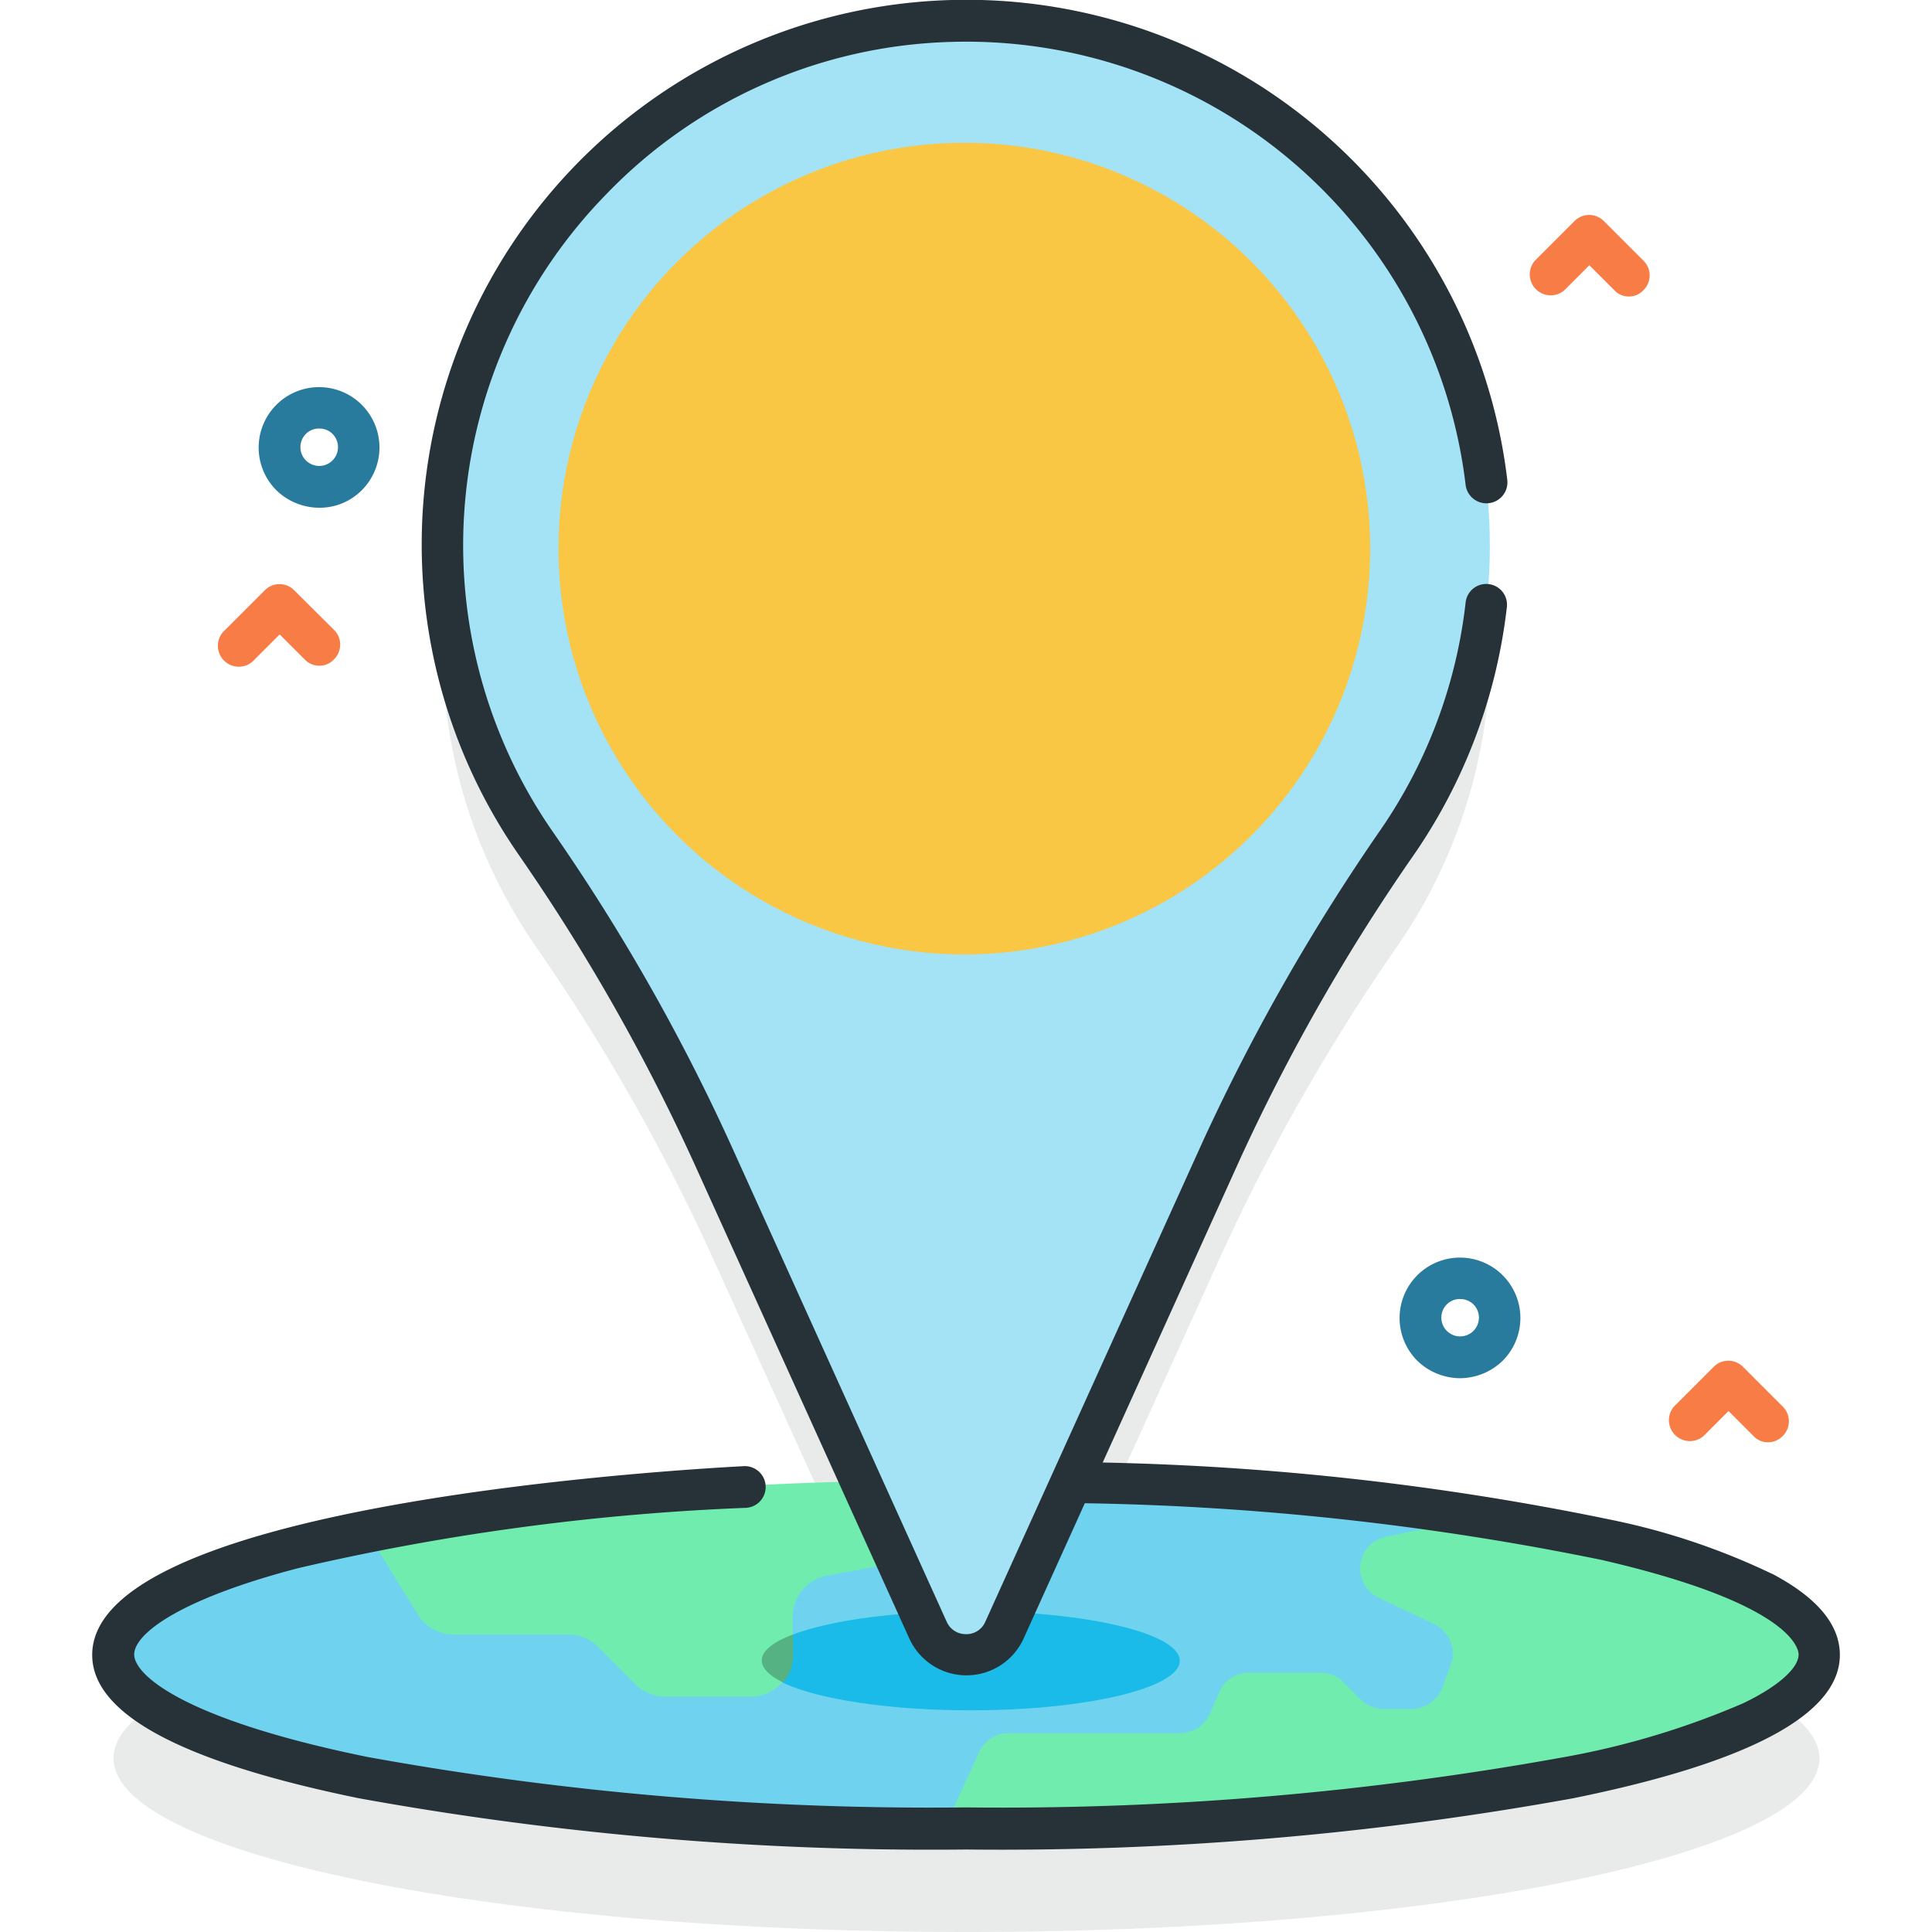 <svg xmlns="http://www.w3.org/2000/svg" xmlns:xlink="http://www.w3.org/1999/xlink" width="72" height="72" viewBox="0 0 72 72">
  <defs>
    <clipPath id="clip-path">
      <rect id="Rectangle_8550" data-name="Rectangle 8550" width="72" height="72" transform="translate(530 448)" fill="#c96a6a"/>
    </clipPath>
  </defs>
  <g id="Mask_Group_177" data-name="Mask Group 177" transform="translate(-530 -448)" clip-path="url(#clip-path)">
    <g id="_001-location" data-name="001-location" transform="translate(526.246 444.25)">
      <g id="Group_42434" data-name="Group 42434">
        <path id="Path_38494" data-name="Path 38494" d="M43.667,62.861l5.621-12.392a74.851,74.851,0,0,1,6.584-11.522,19.522,19.522,0,1,0-32.16.062A74.19,74.19,0,0,1,30.3,50.593l5.559,12.252c-15.715.388-27.875,3.121-27.875,6.429,0,3.572,14.225,6.476,31.788,6.476s31.788-2.9,31.788-6.476C71.542,65.983,59.383,63.265,43.667,62.861Z" fill="#263237" opacity="0.1"/>
        <g id="Group_42433" data-name="Group 42433">
          <ellipse id="Ellipse_1158" data-name="Ellipse 1158" cx="31.788" cy="6.476" rx="31.788" ry="6.476" transform="translate(7.966 58.932)" fill="#6fd3ef"/>
          <ellipse id="Ellipse_1159" data-name="Ellipse 1159" cx="7.796" cy="1.848" rx="7.796" ry="1.848" transform="translate(32.129 63.793)" fill="#1abbe8"/>
          <path id="Path_38495" data-name="Path 38495" d="M38.574,58.932v1.506A1.535,1.535,0,0,1,37.3,61.961l-2.733.512a1.562,1.562,0,0,0-1.273,1.522v1.429a1.557,1.557,0,0,1-1.553,1.553h-3.2a1.6,1.6,0,0,1-1.1-.45l-1.413-1.413a1.537,1.537,0,0,0-1.1-.45h-4.27a1.551,1.551,0,0,1-1.32-.73l-1.926-3.121a115.469,115.469,0,0,1,21.166-1.879Z" fill="#70edae"/>
          <path id="Path_38496" data-name="Path 38496" d="M71.542,65.408c0,3.572-14.225,6.476-31.788,6.476h-.808l1.3-2.842a1.2,1.2,0,0,1,1.1-.7h6.382a1.247,1.247,0,0,0,1.118-.73l.342-.792a1.2,1.2,0,0,1,1.118-.73h2.671a1.16,1.16,0,0,1,.854.357l.637.637a1.212,1.212,0,0,0,.854.357h1.04a1.24,1.24,0,0,0,1.149-.808l.311-.854a1.209,1.209,0,0,0-.621-1.506L55.143,63.3a1.222,1.222,0,0,1-.7-1.1,1.2,1.2,0,0,1,.963-1.18l3.572-.745c7.64,1.165,12.563,3.044,12.563,5.14Z" fill="#70edae"/>
          <path id="Path_38497" data-name="Path 38497" d="M59.274,24.039A19.52,19.52,0,1,0,23.7,35.142a74.19,74.19,0,0,1,6.584,11.585l8.044,17.765a1.553,1.553,0,0,0,2.826,0l8.106-17.9a74.851,74.851,0,0,1,6.584-11.522,19.255,19.255,0,0,0,3.432-11.026Z" fill="#a3e3f5"/>
          <path id="Path_38498" data-name="Path 38498" d="M69.787,62.4a25.718,25.718,0,0,0-6.025-2.019,103.61,103.61,0,0,0-18.914-2.127l5.125-11.321a73.611,73.611,0,0,1,6.522-11.4,20.317,20.317,0,0,0,3.416-9.162.773.773,0,1,0-1.537-.171,18.6,18.6,0,0,1-3.152,8.448,76.685,76.685,0,0,0-6.646,11.647L40.468,64.2a.762.762,0,0,1-.714.45.775.775,0,0,1-.714-.45L31,46.432a74.714,74.714,0,0,0-6.662-11.709,18.721,18.721,0,0,1,2.019-23.744A18.544,18.544,0,0,1,39.226,5.311,18.741,18.741,0,0,1,58.373,21.818a.782.782,0,1,0,1.553-.186,20.3,20.3,0,1,0-36.85,13.961A74.049,74.049,0,0,1,29.6,47.053l8.044,17.765a2.339,2.339,0,0,0,4.255,0l2.283-5.047a104.158,104.158,0,0,1,19.256,2.112c7.143,1.646,7.345,3.339,7.345,3.525,0,.512-.776,1.2-2.065,1.817a30.267,30.267,0,0,1-6.631,2A117.621,117.621,0,0,1,39.77,71.107a117.621,117.621,0,0,1-22.315-1.879c-6.864-1.4-8.7-3.059-8.7-3.82,0-.745,1.6-2.034,6.1-3.215A88.841,88.841,0,0,1,31.57,59.942a.778.778,0,0,0-.093-1.553c-4.053.217-24.287,1.6-24.287,7.035,0,2.205,3.339,3.991,9.939,5.342a119.593,119.593,0,0,0,22.626,1.91,119.475,119.475,0,0,0,22.626-1.91c6.584-1.335,9.939-3.137,9.939-5.342,0-1.134-.854-2.143-2.531-3.028Z" fill="#263237"/>
          <g id="Group_42432" data-name="Group 42432">
            <circle id="Ellipse_1160" data-name="Ellipse 1160" cx="15.125" cy="15.125" r="15.125" transform="translate(24.567 9.069)" fill="#f9c743"/>
          </g>
          <path id="Path_38499" data-name="Path 38499" d="M33.31,64.663v.776a1.524,1.524,0,0,1-.373,1.009c-.512-.248-.792-.528-.792-.808-.016-.357.419-.7,1.165-.978Z" fill="#54b283"/>
        </g>
        <path id="Path_38500" data-name="Path 38500" d="M69.647,57.5a.728.728,0,0,1-.544-.233l-.932-.932-.932.932a.78.78,0,0,1-1.1-1.1l1.475-1.475a.769.769,0,0,1,1.1,0l1.475,1.475a.769.769,0,0,1,0,1.1A.753.753,0,0,1,69.647,57.5Z" fill="#f77c46"/>
        <path id="Path_38501" data-name="Path 38501" d="M58.172,55.112a2.3,2.3,0,0,1-1.6-.652,2.251,2.251,0,1,1,3.183,0,2.3,2.3,0,0,1-1.584.652Zm0-2.951a.68.68,0,0,0-.5.2.7.7,0,1,0,.994,0A.705.705,0,0,0,58.172,52.162Z" fill="#297b9d"/>
        <path id="Path_38502" data-name="Path 38502" d="M15.653,22.672a2.3,2.3,0,0,1-1.6-.652,2.251,2.251,0,1,1,3.183,0A2.207,2.207,0,0,1,15.653,22.672Zm0-2.951a.68.68,0,0,0-.5.2.7.7,0,1,0,.994,0A.68.68,0,0,0,15.653,19.722Z" fill="#297b9d"/>
        <path id="Path_38503" data-name="Path 38503" d="M15.653,28.558a.728.728,0,0,1-.544-.233l-.932-.932-.932.932a.78.78,0,1,1-1.1-1.1l1.475-1.475a.769.769,0,0,1,1.1,0L16.2,27.222a.769.769,0,0,1,0,1.1A.728.728,0,0,1,15.653,28.558Z" fill="#f77c46"/>
        <path id="Path_38504" data-name="Path 38504" d="M64.461,14.8a.728.728,0,0,1-.544-.233l-.932-.932-.932.932a.78.78,0,0,1-1.1-1.1l1.475-1.475a.769.769,0,0,1,1.1,0L65,13.464a.769.769,0,0,1,0,1.1A.728.728,0,0,1,64.461,14.8Z" fill="#f77c46"/>
      </g>
    </g>
  </g>
</svg>
